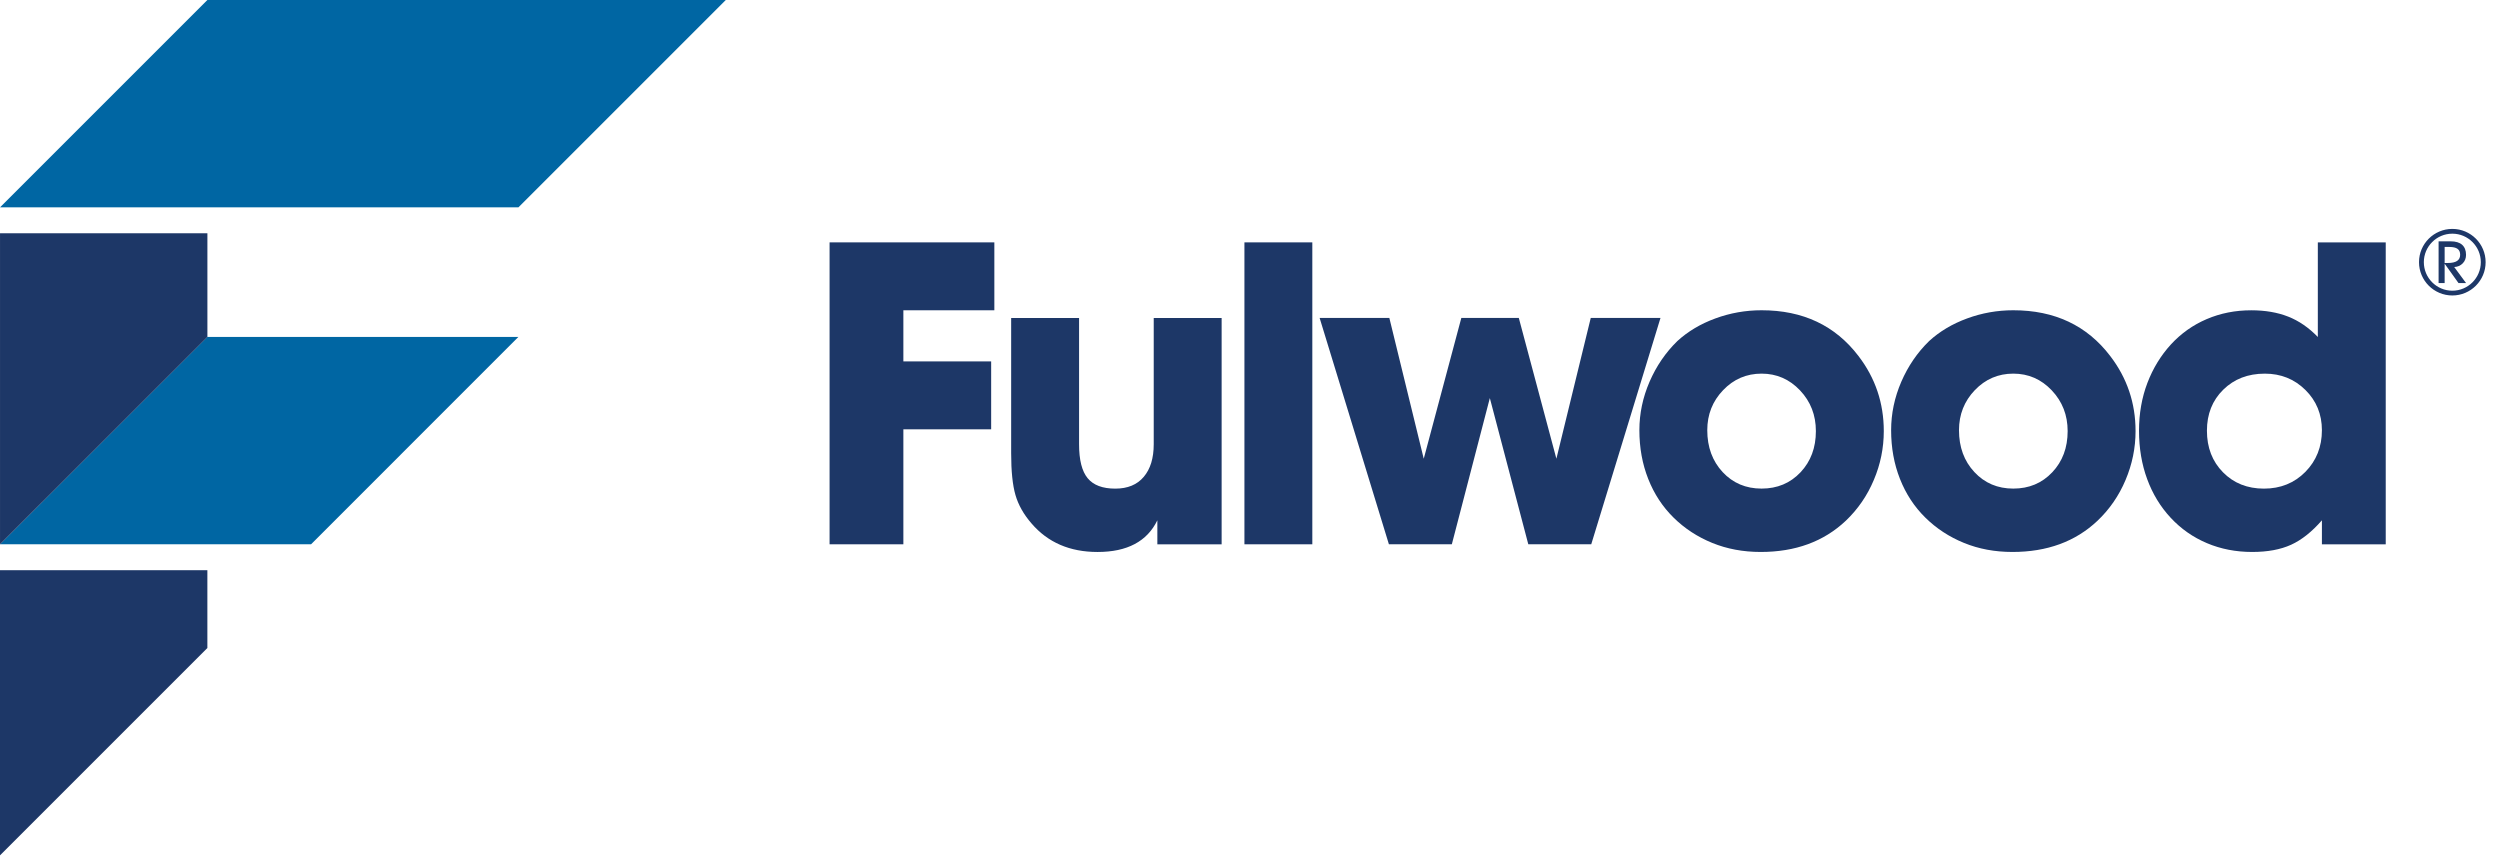 <svg xmlns="http://www.w3.org/2000/svg" width="153" height="53" viewBox="0 0 153 53" fill="none"><path d="M50.77 14.833H60.854V18.989H55.286V22.118H60.659V26.274H55.286V33.311H50.77V14.833Z" fill="#1D3767"></path><path d="M74.764 33.312H70.83V31.843C70.202 33.135 68.983 33.781 67.172 33.781C65.475 33.781 64.127 33.2 63.13 32.036C62.649 31.483 62.321 30.901 62.145 30.291C61.969 29.682 61.883 28.832 61.883 27.744V19.46H66.039V27.188C66.039 28.149 66.213 28.842 66.565 29.267C66.914 29.691 67.478 29.904 68.255 29.904C69.011 29.904 69.592 29.664 69.998 29.183C70.405 28.703 70.608 28.038 70.608 27.188V19.46H74.764V33.312Z" fill="#1D3767"></path><path d="M80.314 14.833H76.159V33.311H80.314V14.833Z" fill="#1D3767"></path><path d="M85.028 19.459L87.133 28.074L89.433 19.459H92.951L95.251 28.074L97.354 19.459H101.622L97.384 33.311H93.532L91.178 24.362L88.852 33.311H85.001L80.761 19.459H85.028Z" fill="#1D3767"></path><path d="M113.737 21.786C114.771 23.134 115.288 24.667 115.288 26.384C115.288 27.418 115.085 28.416 114.677 29.376C114.273 30.337 113.699 31.168 112.963 31.87C111.612 33.145 109.878 33.78 107.754 33.78C106.682 33.78 105.695 33.596 104.79 33.227C103.884 32.857 103.094 32.341 102.42 31.675C101.746 31.011 101.229 30.221 100.87 29.307C100.509 28.392 100.33 27.401 100.33 26.328C100.33 25.314 100.537 24.325 100.952 23.364C101.367 22.405 101.936 21.573 102.655 20.872C103.301 20.281 104.077 19.819 104.982 19.488C105.888 19.155 106.831 18.988 107.81 18.988C110.339 18.988 112.315 19.921 113.737 21.786ZM105.455 23.877C104.807 24.552 104.485 25.37 104.485 26.328C104.485 27.363 104.8 28.218 105.425 28.891C106.054 29.566 106.848 29.902 107.81 29.902C108.768 29.902 109.564 29.57 110.192 28.905C110.818 28.241 111.132 27.401 111.132 26.384C111.132 25.405 110.809 24.575 110.163 23.892C109.517 23.209 108.73 22.866 107.81 22.866C106.884 22.866 106.1 23.203 105.455 23.877Z" fill="#1D3767"></path><path d="M129.144 21.786C130.178 23.134 130.696 24.667 130.696 26.384C130.696 27.418 130.49 28.416 130.084 29.376C129.679 30.337 129.106 31.168 128.367 31.87C127.019 33.145 125.283 33.78 123.161 33.78C122.087 33.78 121.099 33.596 120.197 33.227C119.291 32.857 118.502 32.341 117.828 31.675C117.153 31.011 116.637 30.221 116.277 29.307C115.916 28.392 115.737 27.401 115.737 26.328C115.737 25.314 115.944 24.325 116.359 23.364C116.774 22.405 117.342 21.573 118.063 20.872C118.708 20.281 119.485 19.819 120.389 19.488C121.295 19.155 122.235 18.988 123.214 18.988C125.746 18.988 127.722 19.921 129.144 21.786ZM120.859 23.877C120.214 24.552 119.89 25.37 119.89 26.328C119.89 27.363 120.204 28.218 120.833 28.891C121.461 29.566 122.255 29.902 123.214 29.902C124.175 29.902 124.969 29.57 125.597 28.905C126.226 28.241 126.54 27.401 126.54 26.384C126.54 25.405 126.216 24.575 125.57 23.892C124.923 23.209 124.14 22.866 123.214 22.866C122.291 22.866 121.506 23.203 120.859 23.877Z" fill="#1D3767"></path><path d="M146.007 33.312H142.101V31.843C141.491 32.544 140.862 33.044 140.217 33.338C139.569 33.633 138.777 33.78 137.834 33.78C136.837 33.78 135.913 33.601 135.064 33.241C134.213 32.882 133.476 32.364 132.848 31.69C132.22 31.016 131.74 30.227 131.407 29.321C131.074 28.417 130.908 27.428 130.908 26.359C130.908 25.305 131.08 24.33 131.421 23.434C131.763 22.539 132.243 21.755 132.861 21.079C133.48 20.407 134.209 19.888 135.051 19.529C135.891 19.169 136.8 18.99 137.779 18.99C138.628 18.99 139.382 19.119 140.037 19.377C140.692 19.635 141.297 20.05 141.851 20.624V14.834H146.007V33.312ZM136.061 23.851C135.395 24.506 135.064 25.342 135.064 26.359C135.064 27.392 135.392 28.241 136.048 28.905C136.703 29.571 137.538 29.904 138.554 29.904C139.569 29.904 140.416 29.561 141.089 28.879C141.762 28.195 142.101 27.345 142.101 26.328C142.101 25.351 141.762 24.529 141.089 23.864C140.416 23.199 139.589 22.867 138.609 22.867C137.575 22.867 136.726 23.194 136.061 23.851Z" fill="#1D3767"></path><path d="M149.612 17.322H149.242V14.769H149.979C150.286 14.769 150.519 14.839 150.681 14.98C150.841 15.123 150.921 15.328 150.921 15.595C150.921 15.803 150.856 15.976 150.72 16.116C150.584 16.256 150.41 16.332 150.198 16.342L150.921 17.322H150.459L149.612 16.137V17.322ZM149.612 16.095H149.801C150.057 16.095 150.248 16.053 150.373 15.97C150.498 15.886 150.561 15.761 150.561 15.592C150.561 15.426 150.509 15.306 150.4 15.229C150.293 15.151 150.121 15.113 149.89 15.113H149.612V16.095Z" fill="#1D3767"></path><path d="M150.083 18.083C148.959 18.083 148.043 17.169 148.043 16.045C148.043 14.922 148.959 14.009 150.083 14.009C151.206 14.009 152.12 14.922 152.12 16.045C152.12 17.169 151.206 18.083 150.083 18.083ZM150.083 14.301C149.121 14.301 148.339 15.084 148.339 16.045C148.339 17.008 149.121 17.791 150.083 17.791C151.044 17.791 151.826 17.008 151.826 16.045C151.826 15.084 151.044 14.301 150.083 14.301Z" fill="#1D3767"></path><path d="M19.036 33.311L31.727 20.619L12.691 20.619L0 33.311L19.036 33.311Z" fill="#0066A3"></path><path d="M31.728 12.69L44.418 0L12.692 3.45761e-06L0.002 12.69L31.728 12.69Z" fill="#0066A3"></path><path d="M0.001 14.276V33.312L12.693 20.622V14.276H0.001Z" fill="#1D3767"></path><path d="M0 34.898V52.348L12.691 39.659V34.898H0Z" fill="#1D3767"></path></svg>